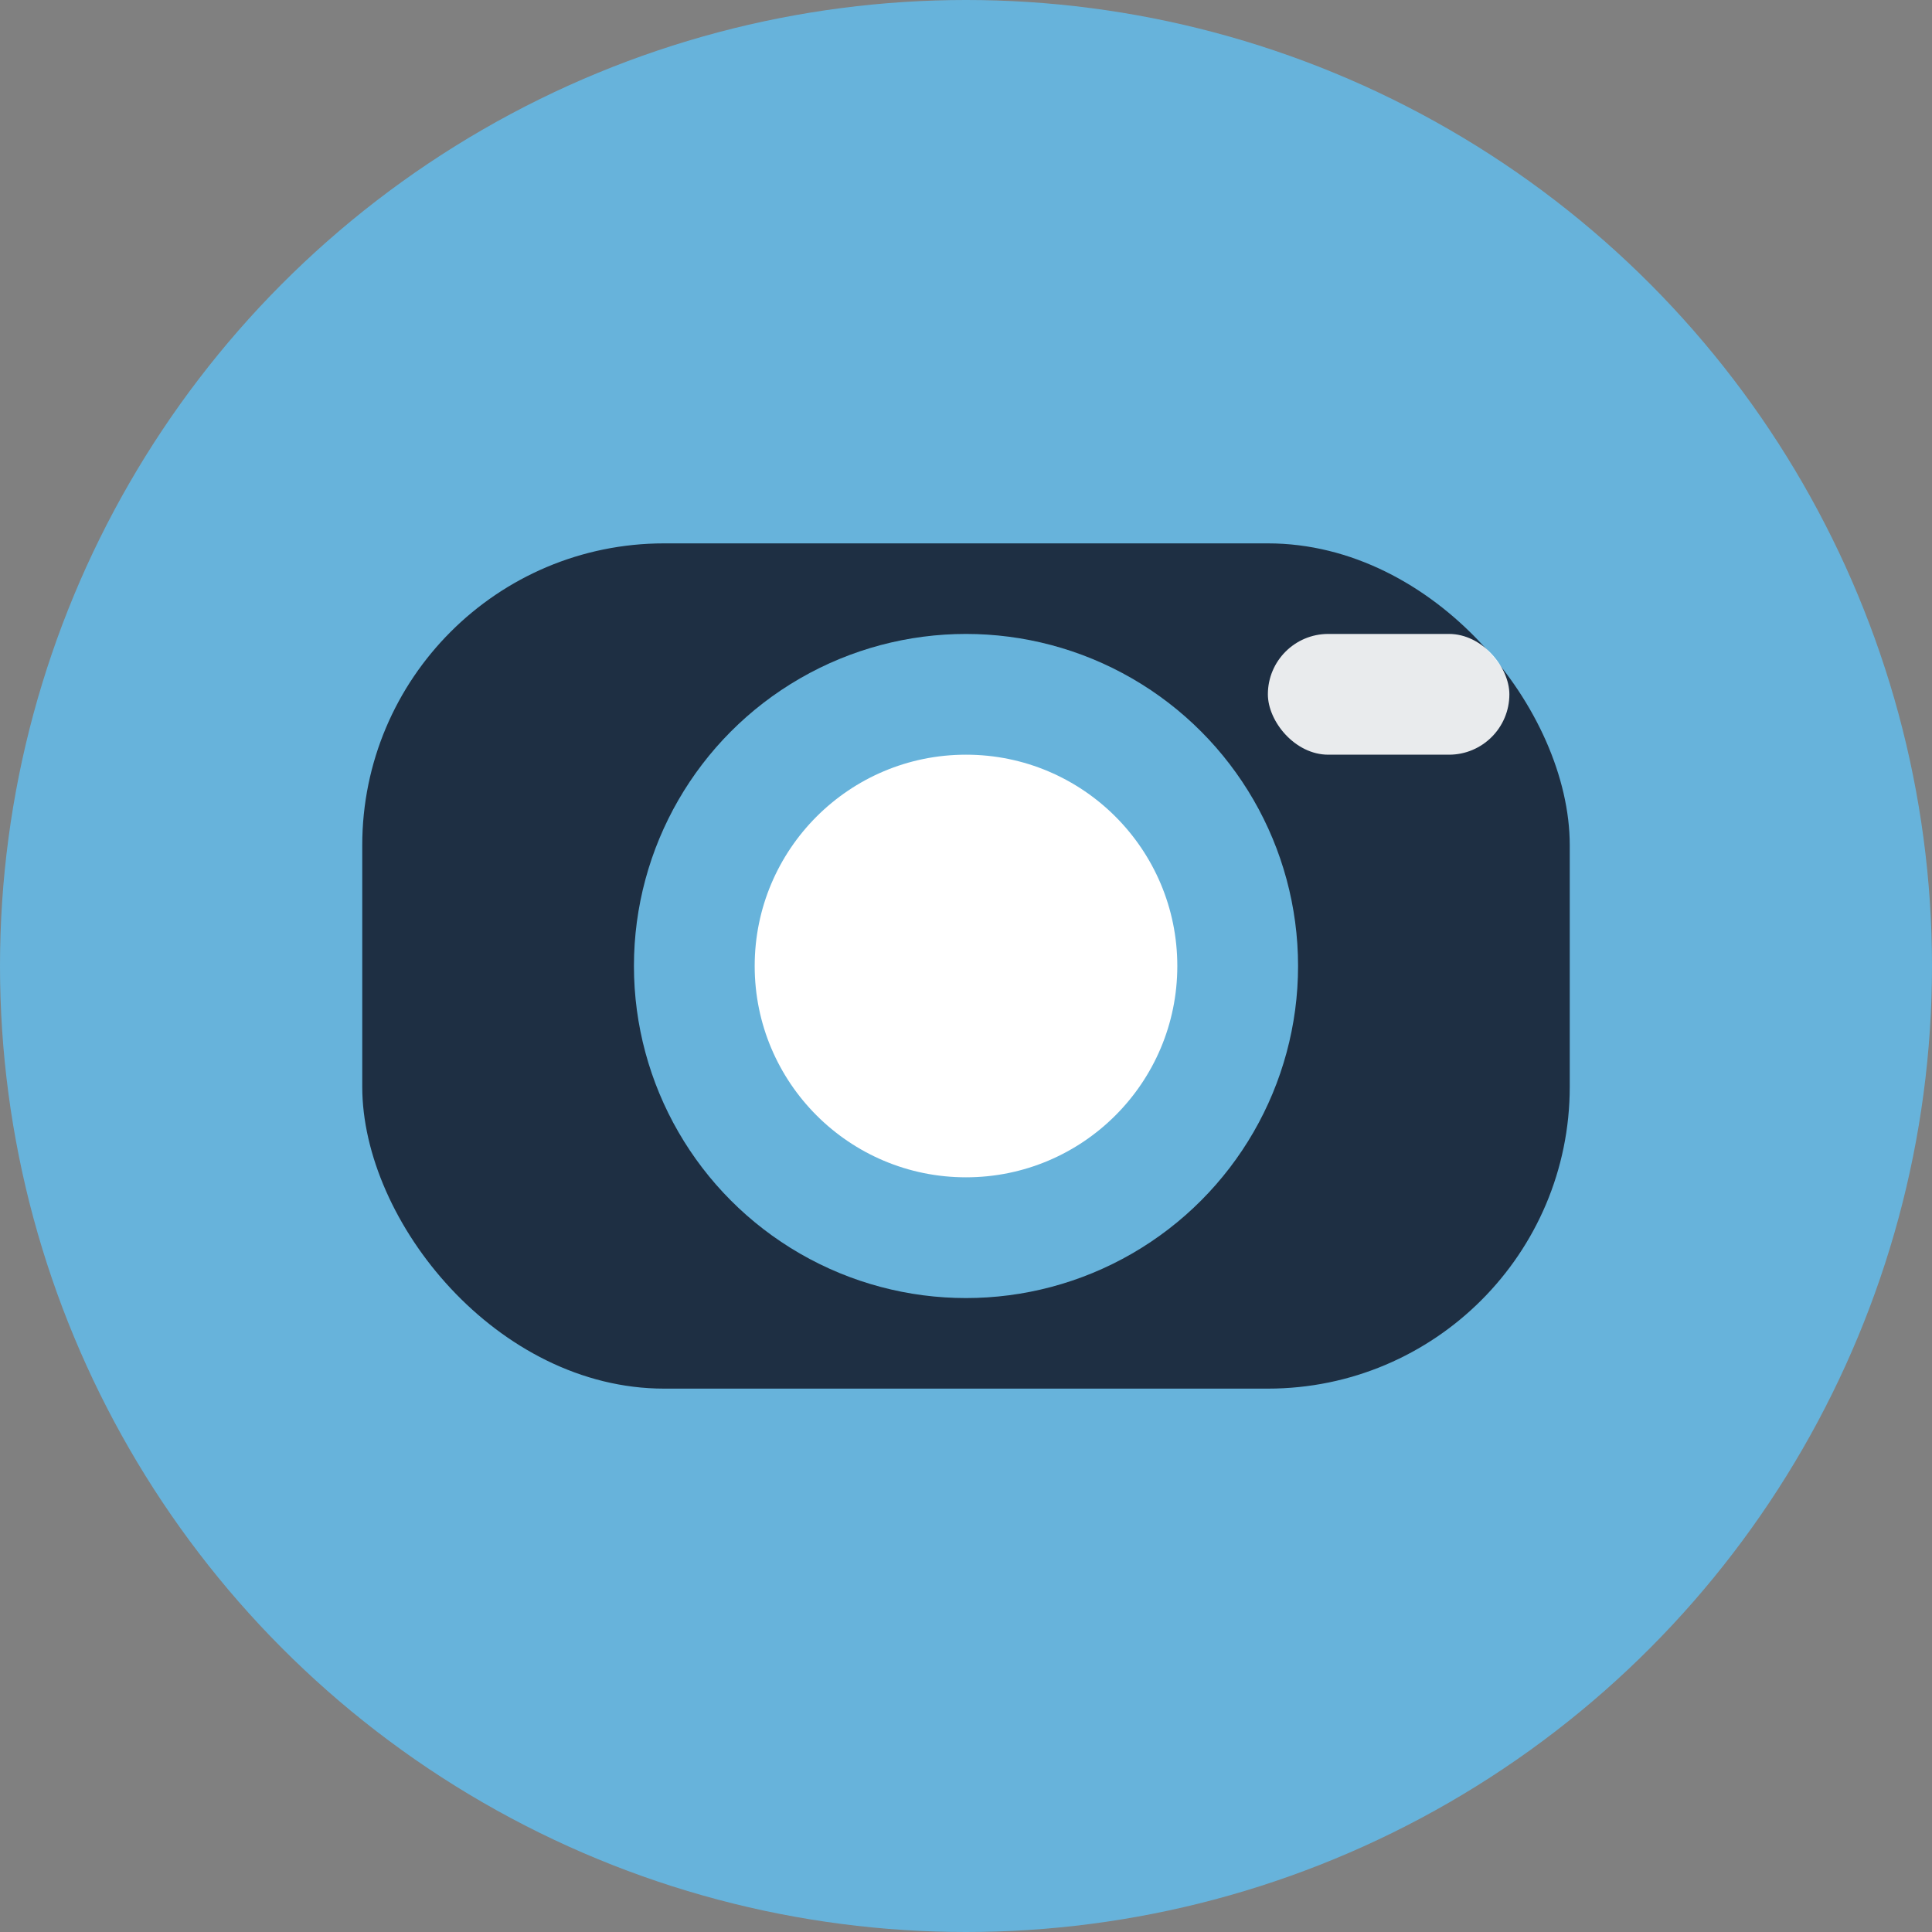 ﻿<svg width="64" height="64" viewBox="0 0 64 64" xmlns="http://www.w3.org/2000/svg">
  <rect x="0" y="0" width="64" height="64" fill="#808080" stroke="none"/>
  <defs>
    <clipPath id="circleClip">
      <circle cx="32" cy="32" r="32" />
    </clipPath>
  </defs>
  <g clip-path="url(#circleClip)">
    <rect width="64" height="64" fill="#67B3DB" />
    <rect x="12" y="18" width="40" height="28" rx="10" fill="#1E2F43" />
    <circle cx="32" cy="32" r="11" fill="#67B3DB" />
    <circle cx="32" cy="32" r="7" fill="white" />
    <rect x="42" y="21" width="8" height="4" rx="2" fill="white" opacity="0.9" />
  </g>
</svg>
